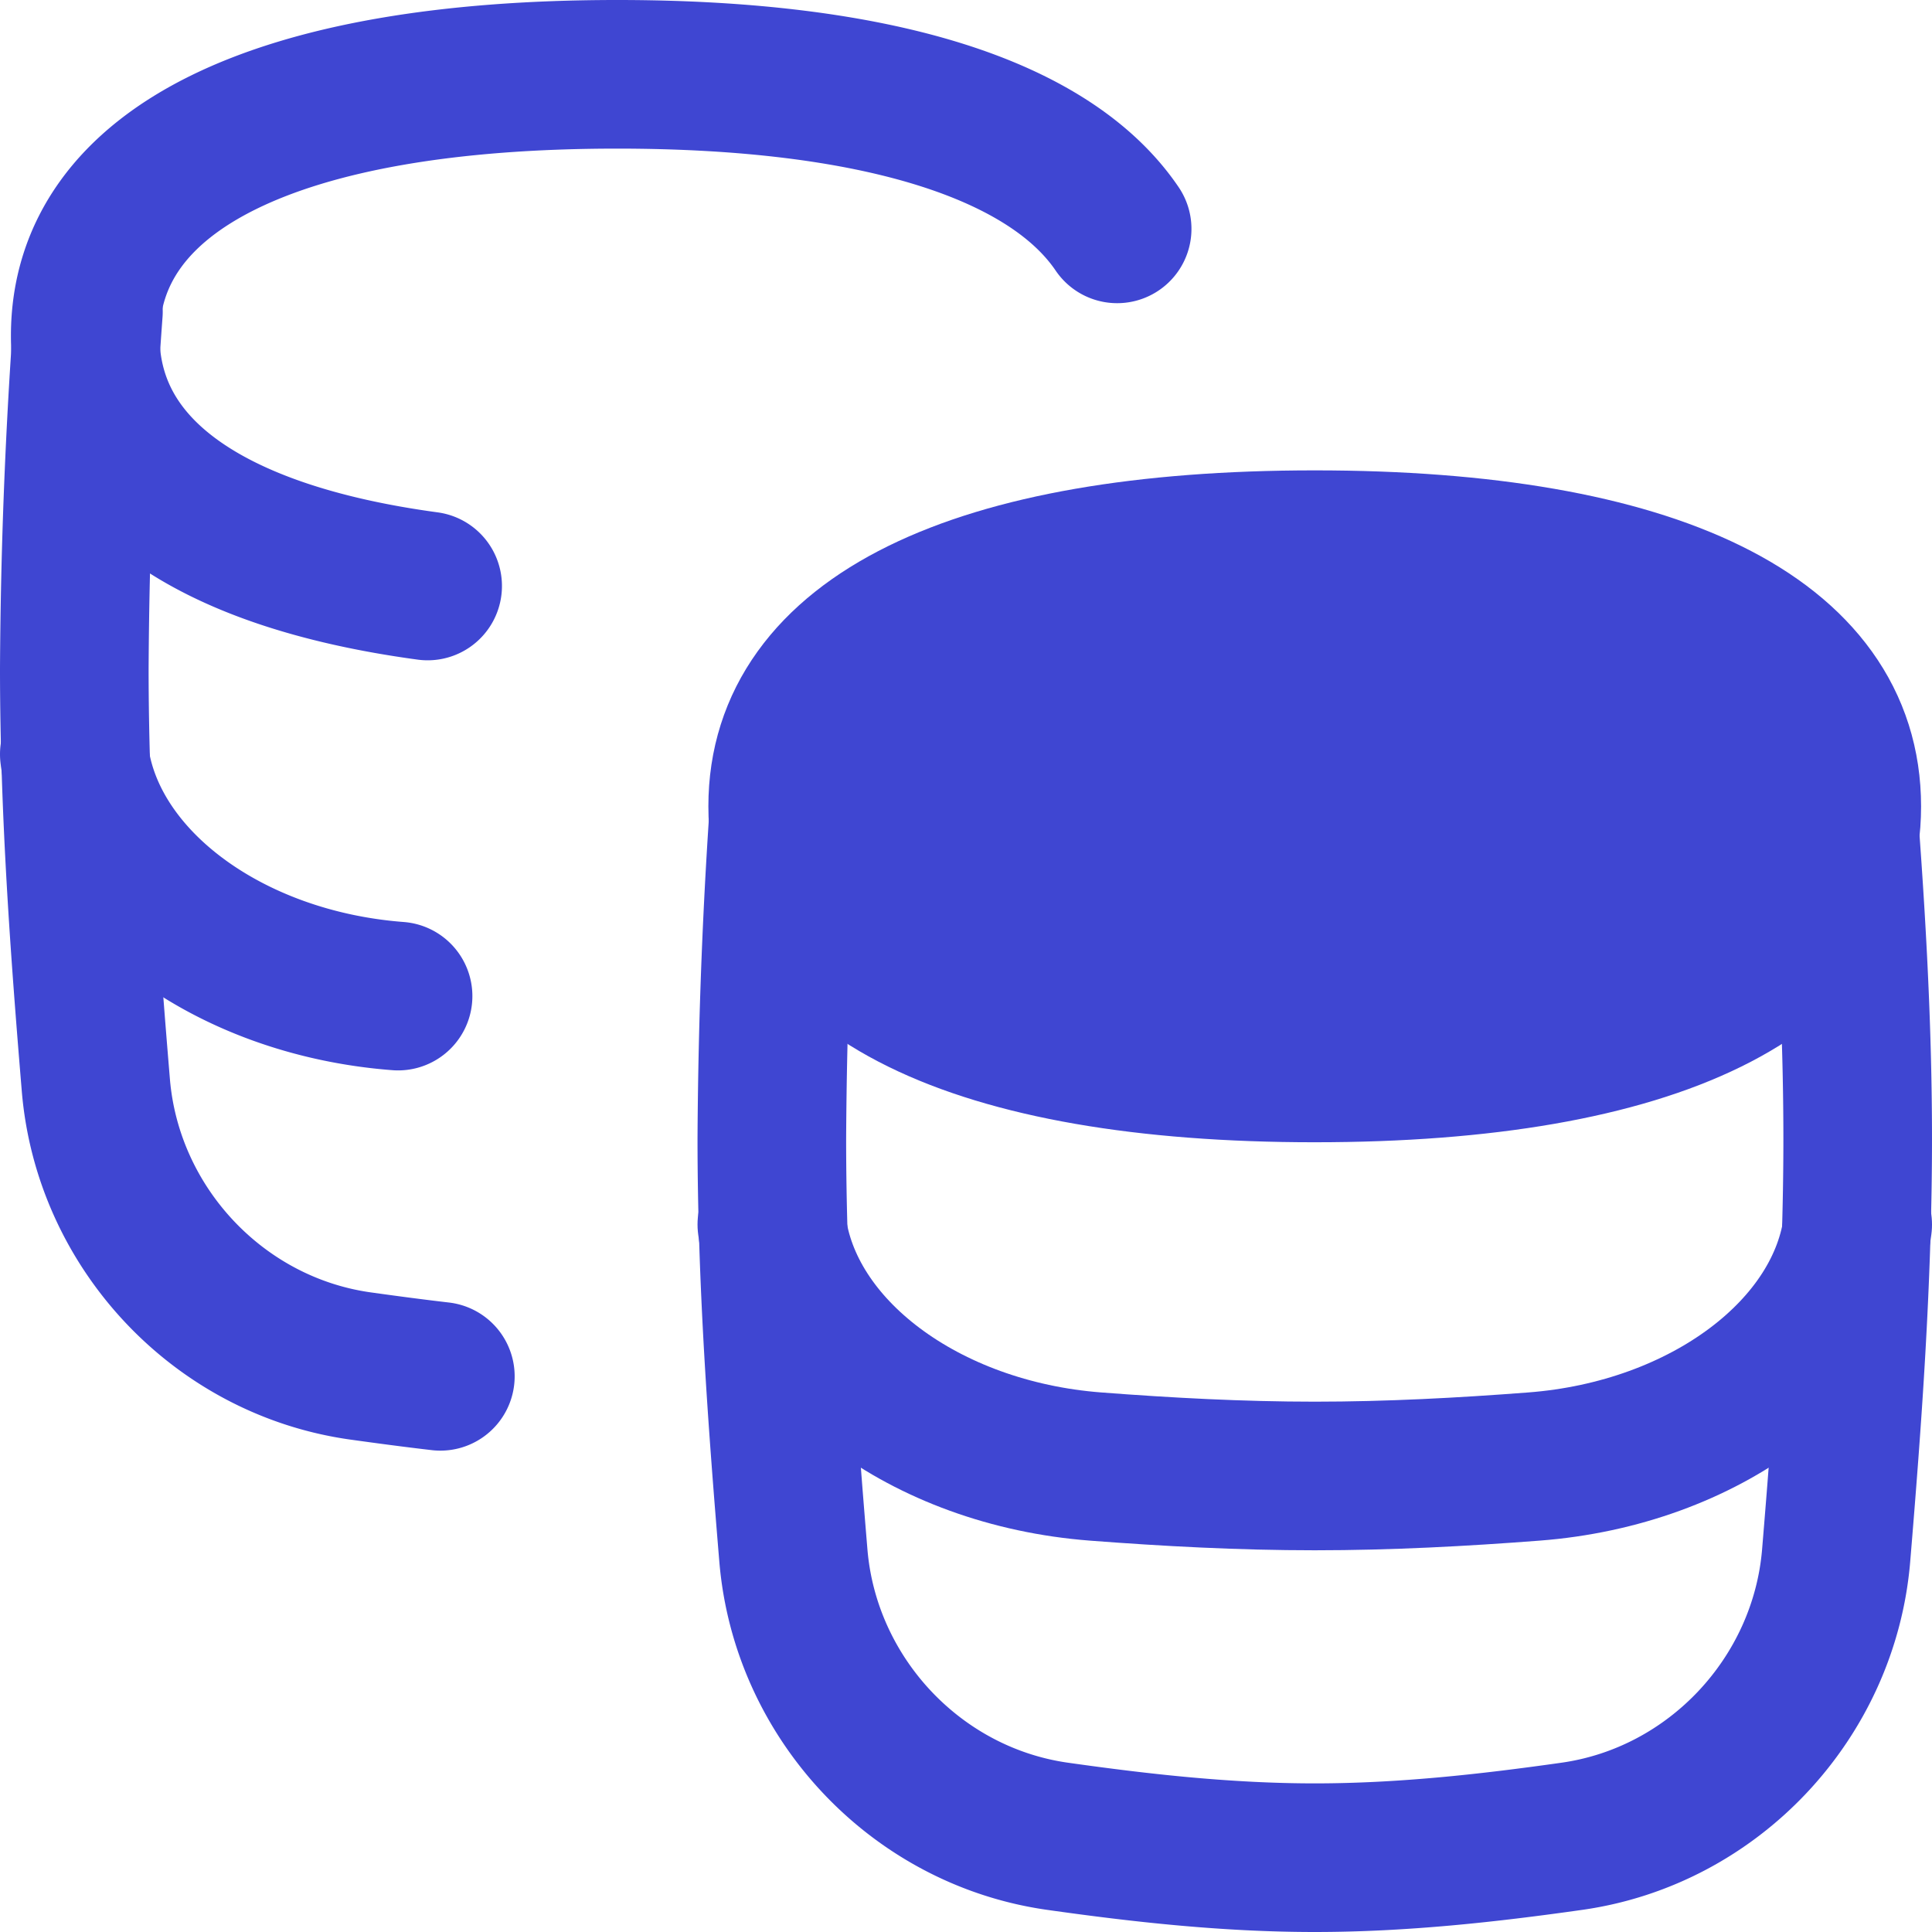 <?xml version="1.0" encoding="utf-8"?>
<svg xmlns="http://www.w3.org/2000/svg" width="26" height="26" viewBox="0 0 26 26">
    <g fill="none" fill-rule="evenodd">
        <path d="M1.29 14.604C1.14 12.786 1 10.911 1 8.996c0-1.48.083-3.378.19-4.802h10.88v14.145c-1.225.179-2.482.33-3.763.33-.723 0-1.439-.047-2.145-.122-.442-.046-.88-.103-1.316-.165-1.91-.27-3.396-1.863-3.556-3.778z"/>
        <path d="M8.307 8.042c4.582 0 7.16-1.268 7.16-3.521 0-.538-.148-1.02-.433-1.441C14.122 1.735 11.795 1 8.307 1c-4.583 0-7.16 1.268-7.16 3.521 0 1.793 1.632 2.962 4.608 3.365.764.103 1.616.156 2.552.156z"/>
        <path d="M1.19 4.194A70.127 70.127 0 0 0 1 8.996c0 1.915.139 3.79.29 5.608.16 1.915 1.647 3.508 3.556 3.778.358.05.718.098 1.08.14" stroke="#3F46D2" stroke-width="2" stroke-linecap="round" stroke-linejoin="round"/>
        <path d="M5.357 13.405C3.057 13.23 1.208 11.84 1 10.15M5.755 7.886C2.779 7.483 1.147 6.314 1.147 4.52 1.147 2.268 3.724 1 8.307 1c3.488 0 5.815.735 6.727 2.08M14.233 24.712c1.13.16 2.285.288 3.46.288 1.176 0 2.332-.128 3.46-.288 1.91-.27 3.397-1.863 3.557-3.778.151-1.818.29-3.693.29-5.608 0-1.633-.101-3.237-.225-4.802H10.577a70.127 70.127 0 0 0-.19 4.803c0 1.914.139 3.789.29 5.607.16 1.915 1.646 3.508 3.556 3.778z" stroke="#3F46D2" stroke-width="2" stroke-linecap="round" stroke-linejoin="round"/>
        <path d="M25 16.48c-.208 1.69-2.057 3.08-4.357 3.256-.966.074-1.95.127-2.95.127-.998 0-1.983-.053-2.95-.127-2.3-.177-4.148-1.566-4.356-3.257" stroke="#3F46D2" stroke-width="2" stroke-linecap="round" stroke-linejoin="round"/>
        <path d="M17.693 14.372c4.583 0 7.16-1.267 7.16-3.52 0-2.254-2.577-3.522-7.16-3.522-4.582 0-7.16 1.268-7.16 3.521 0 2.254 2.578 3.521 7.16 3.521z" stroke="#3F46D2" stroke-width="2" fill="#3F46D2" stroke-linecap="round" stroke-linejoin="round"/>
    </g>
</svg>